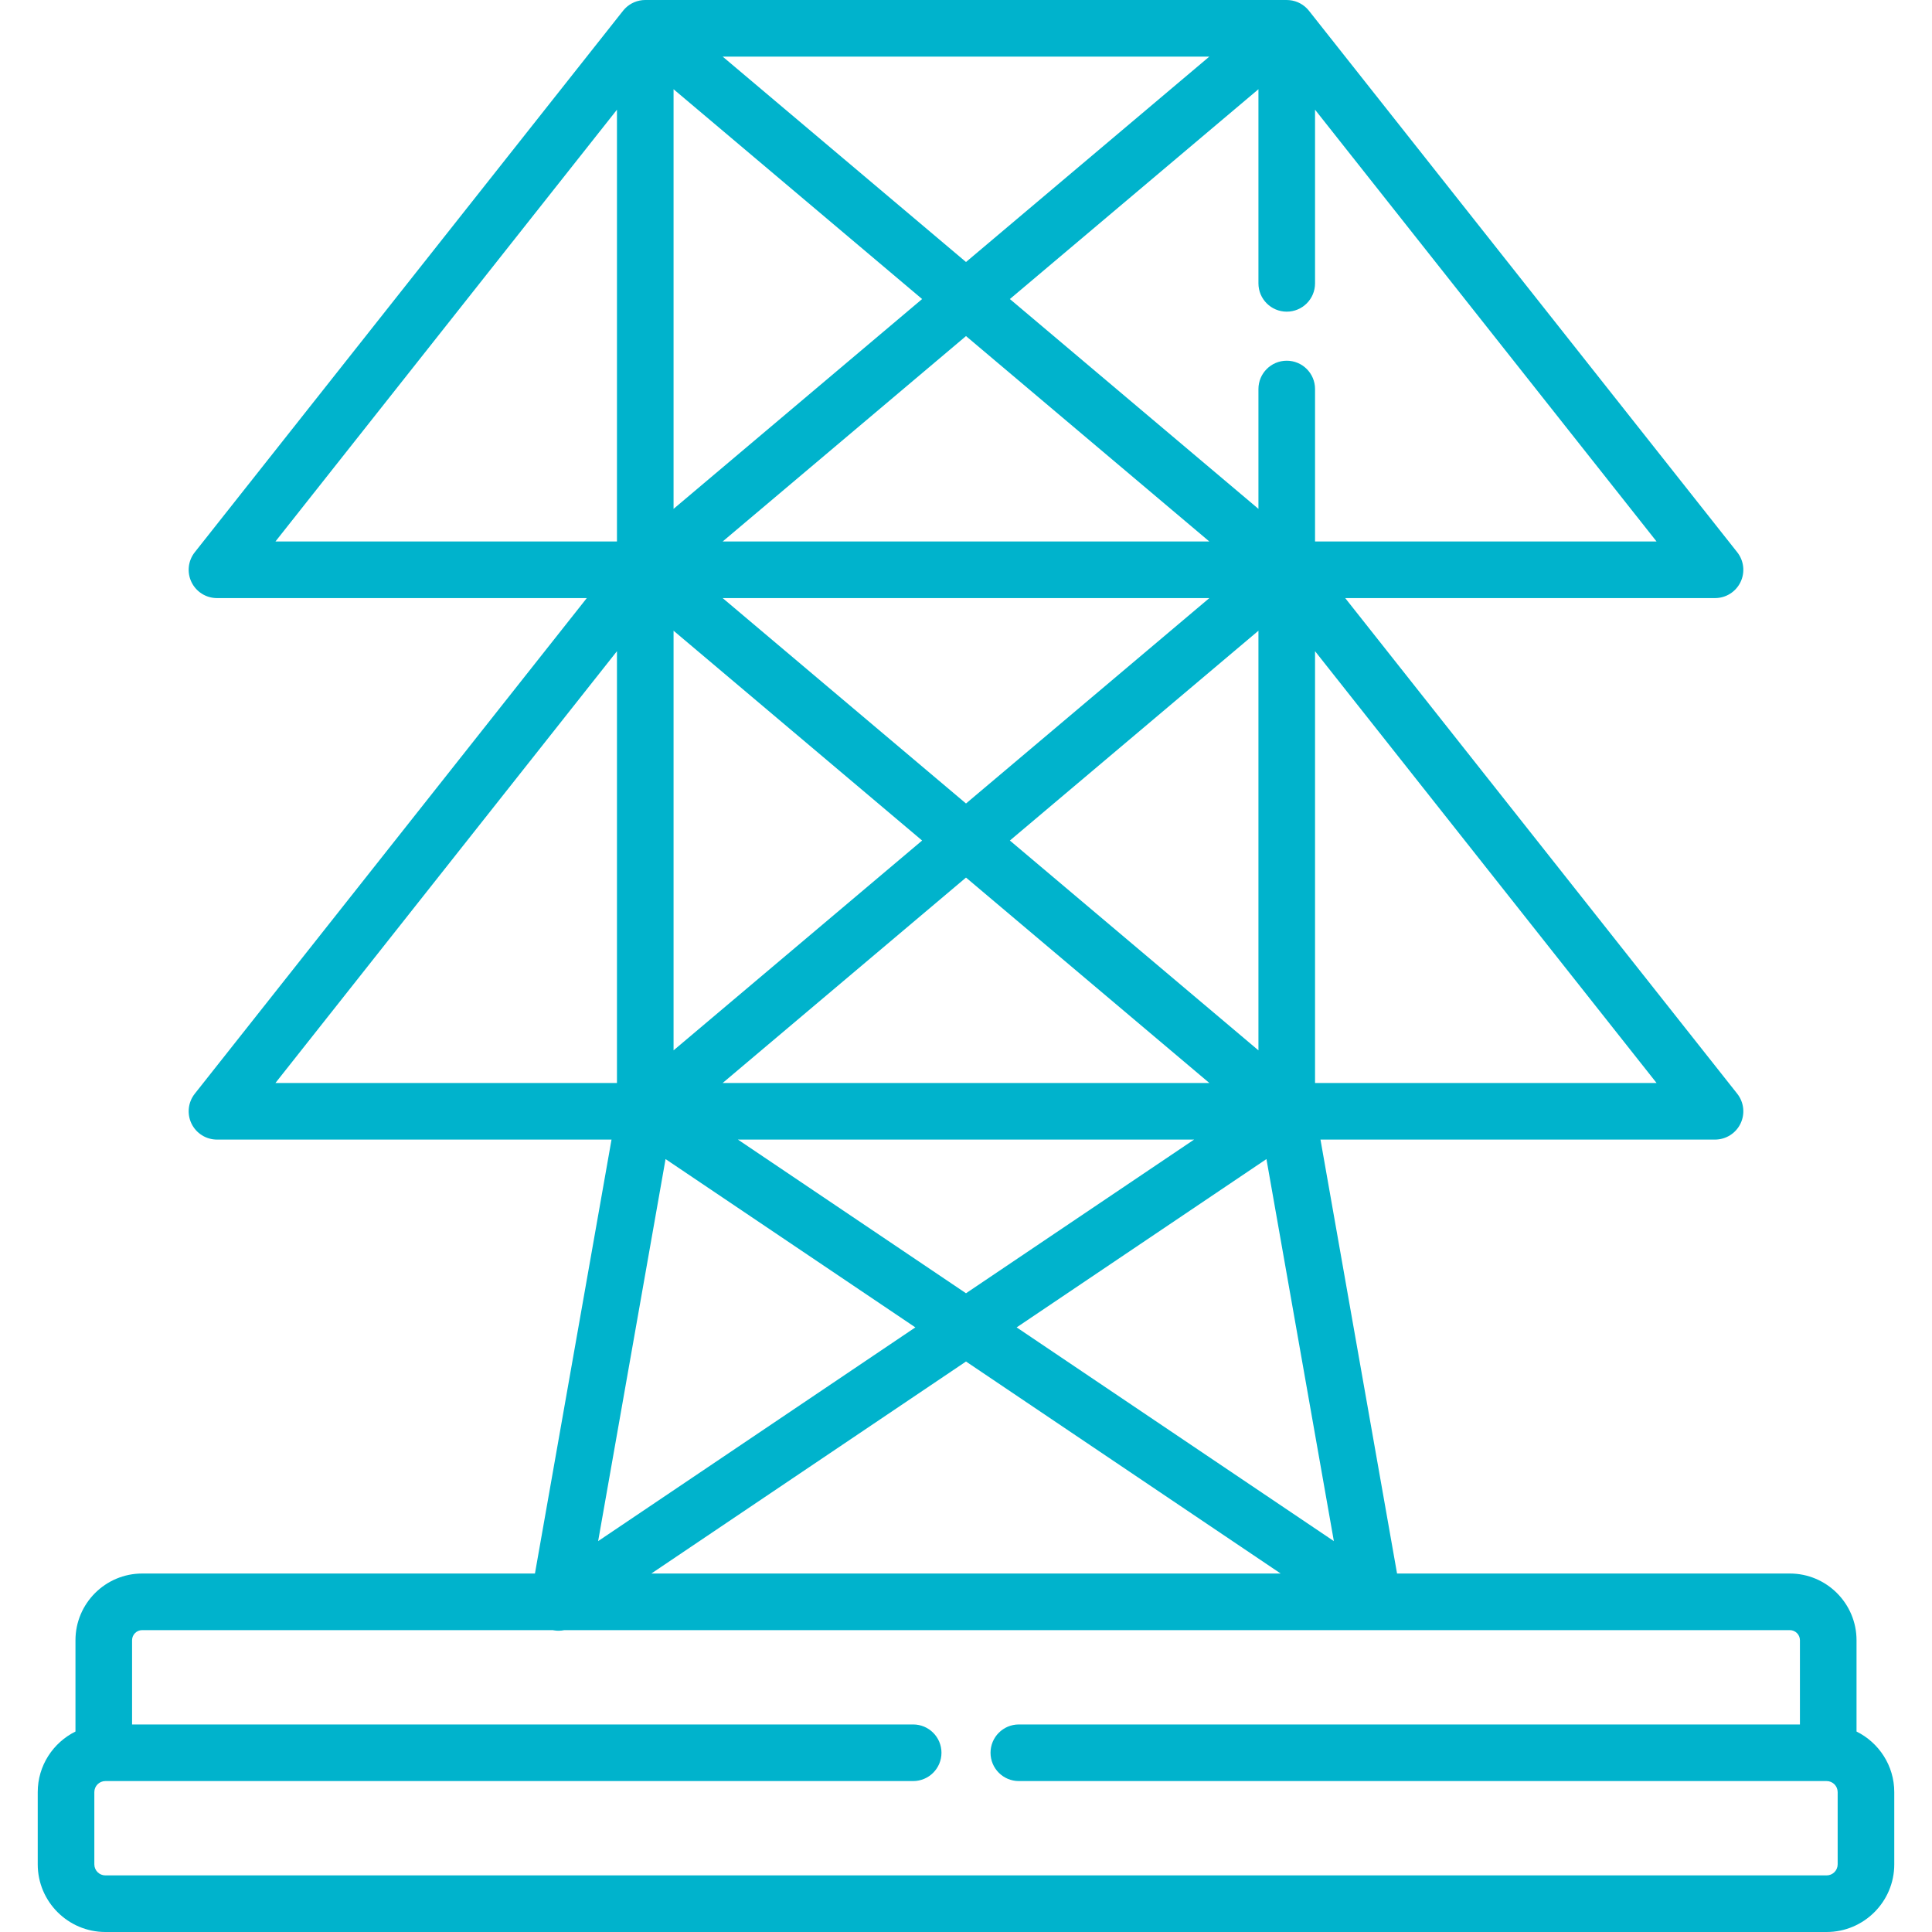 <?xml version="1.0" encoding="iso-8859-1"?>
<!-- Generator: Adobe Illustrator 21.0.0, SVG Export Plug-In . SVG Version: 6.00 Build 0)  -->
<svg xmlns="http://www.w3.org/2000/svg" xmlns:xlink="http://www.w3.org/1999/xlink" version="1.1" id="Capa_1" x="0px" y="0px" viewBox="0 0 512 512" style="enable-background:new 0 0 512 512;" xml:space="preserve" width="512px" height="512px">
<path d="M492,458.873v-24.19c0-9.75-7.933-17.683-17.684-17.683H370.234l-20.294-115H454.5c2.876,0,5.498-1.645,6.751-4.232  s0.915-5.665-0.868-7.92L356.495,158.5H454.5c2.876,0,5.498-1.645,6.751-4.232s0.915-5.665-0.868-7.92l-113.5-143.5  c-0.014-0.018-0.031-0.034-0.045-0.052c-0.027-0.034-0.053-0.068-0.081-0.101c-0.009-0.011-0.016-0.022-0.025-0.033  c-0.056-0.066-0.117-0.123-0.175-0.187c-0.003-0.003-0.006-0.007-0.009-0.01c-0.071-0.078-0.139-0.159-0.212-0.234  c-0.026-0.026-0.053-0.052-0.08-0.078c-0.076-0.075-0.156-0.144-0.235-0.215c-0.078-0.07-0.153-0.144-0.233-0.21  c-0.025-0.021-0.051-0.04-0.077-0.06c-0.087-0.071-0.178-0.135-0.267-0.201c-0.08-0.059-0.158-0.122-0.24-0.178  c-0.027-0.018-0.056-0.034-0.083-0.052c-0.096-0.063-0.194-0.121-0.292-0.179c-0.08-0.047-0.157-0.1-0.239-0.144  c-0.034-0.019-0.07-0.034-0.104-0.052c-0.1-0.052-0.203-0.099-0.305-0.147c-0.079-0.037-0.156-0.079-0.235-0.113  c-0.043-0.018-0.088-0.033-0.131-0.051c-0.096-0.039-0.194-0.072-0.291-0.106c-0.03-0.011-0.06-0.023-0.09-0.033  c-0.055-0.019-0.108-0.042-0.163-0.06c-0.049-0.016-0.1-0.028-0.15-0.043c-0.095-0.028-0.19-0.05-0.286-0.073  c-0.019-0.005-0.038-0.01-0.057-0.015c-0.071-0.017-0.141-0.04-0.213-0.055c-0.051-0.011-0.102-0.019-0.153-0.029  c-0.098-0.019-0.197-0.031-0.295-0.045c-0.095-0.014-0.19-0.033-0.286-0.043c-0.046-0.005-0.092-0.009-0.139-0.013  c-0.096-0.009-0.193-0.011-0.289-0.016c-0.109-0.006-0.217-0.014-0.326-0.015C341.049,0.004,341.025,0,341,0H171.092  c-0.004,0-0.009,0-0.013,0H171c-0.025,0-0.05,0.004-0.075,0.004c-0.096,0.001-0.192,0.008-0.288,0.012  c-0.114,0.005-0.227,0.009-0.34,0.019c-0.042,0.004-0.084,0.008-0.125,0.013c-0.083,0.009-0.164,0.025-0.247,0.037  c-0.116,0.017-0.233,0.032-0.348,0.054c-0.046,0.009-0.093,0.017-0.139,0.027c-0.067,0.014-0.133,0.035-0.2,0.052  c-0.008,0.002-0.015,0.004-0.022,0.006c-0.116,0.028-0.233,0.055-0.348,0.089c-0.045,0.013-0.091,0.025-0.135,0.039  c-0.051,0.016-0.1,0.038-0.151,0.055c-0.022,0.007-0.043,0.016-0.065,0.024c-0.115,0.04-0.23,0.079-0.343,0.125  c-0.039,0.016-0.079,0.029-0.118,0.046c-0.07,0.03-0.136,0.067-0.205,0.098c-0.116,0.054-0.232,0.107-0.346,0.167  c-0.031,0.016-0.063,0.03-0.094,0.047c-0.073,0.039-0.141,0.086-0.213,0.128c-0.109,0.064-0.219,0.128-0.325,0.199  c-0.025,0.017-0.052,0.031-0.077,0.048c-0.076,0.051-0.148,0.11-0.222,0.164c-0.097,0.071-0.194,0.141-0.288,0.217  c-0.024,0.02-0.05,0.038-0.074,0.058c-0.077,0.064-0.149,0.135-0.223,0.202c-0.082,0.074-0.165,0.145-0.244,0.223  c-0.027,0.026-0.054,0.053-0.081,0.08c-0.07,0.071-0.135,0.149-0.203,0.224c-0.008,0.009-0.016,0.017-0.024,0.026  c-0.055,0.061-0.114,0.116-0.168,0.179c-0.008,0.01-0.015,0.021-0.023,0.031c-0.029,0.035-0.057,0.071-0.085,0.106  c-0.014,0.017-0.029,0.032-0.043,0.049l-113.5,143.5c-1.784,2.255-2.121,5.332-0.869,7.92c1.253,2.588,3.875,4.232,6.751,4.232  h98.006L51.618,289.848c-1.784,2.255-2.121,5.332-0.869,7.92C52.002,300.355,54.625,302,57.5,302h104.561l-20.294,115H37.683  C27.933,417,20,424.933,20,434.683v24.19c-5.915,2.933-10,9.019-10,16.056v19.143C10,503.957,18.042,512,27.928,512h456.143  c9.886,0,17.929-8.043,17.929-17.929v-19.143C502,467.892,497.915,461.806,492,458.873z M244.372,79.25L178.5,134.854V23.646  L244.372,79.25z M191.513,15h128.975L256,69.435L191.513,15z M316.447,302L256,342.728L195.553,302H316.447z M191.513,287  L256,232.565L320.487,287H191.513z M335.62,307.168l17.867,101.244l-84.065-56.641L335.62,307.168z M267.628,222.75l65.872-55.604  v111.208L267.628,222.75z M256,212.935L191.513,158.5h128.975L256,212.935z M191.513,143.5L256,89.065l64.487,54.435H191.513z   M244.372,222.75L178.5,278.354V167.146L244.372,222.75z M242.578,351.771l-84.065,56.641l17.867-101.244L242.578,351.771z   M256,360.815L339.389,417H172.612L256,360.815z M348.5,287V172.572L439.006,287H348.5z M348.5,143.5v-40.407  c0-4.143-3.357-7.5-7.5-7.5s-7.5,3.357-7.5,7.5v31.761L267.628,79.25L333.5,23.646v51.448c0,4.143,3.357,7.5,7.5,7.5  s7.5-3.357,7.5-7.5V29.072L439.006,143.5H348.5z M163.5,29.072V143.5H72.995L163.5,29.072z M163.5,172.572V287H72.995L163.5,172.572  z M487,494.071c0,1.615-1.313,2.929-2.929,2.929H27.928c-1.615,0-2.928-1.313-2.928-2.929v-19.143c0-1.615,1.313-2.929,2.928-2.929  H242c4.142,0,7.5-3.357,7.5-7.5s-3.358-7.5-7.5-7.5H35v-22.317c0-1.479,1.204-2.683,2.683-2.683h108.839  c0.069,0.014,0.135,0.035,0.205,0.047c0.441,0.078,0.879,0.115,1.312,0.115c0.517,0,1.023-0.059,1.516-0.162h214.366  c0.004,0,0.009,0.001,0.013,0.001c0.005,0,0.011-0.001,0.016-0.001h110.366c1.479,0,2.684,1.203,2.684,2.683V457H270  c-4.143,0-7.5,3.357-7.5,7.5s3.357,7.5,7.5,7.5h214.071c1.615,0,2.929,1.313,2.929,2.929V494.071z" fill="#00B3CC"/>















</svg>
